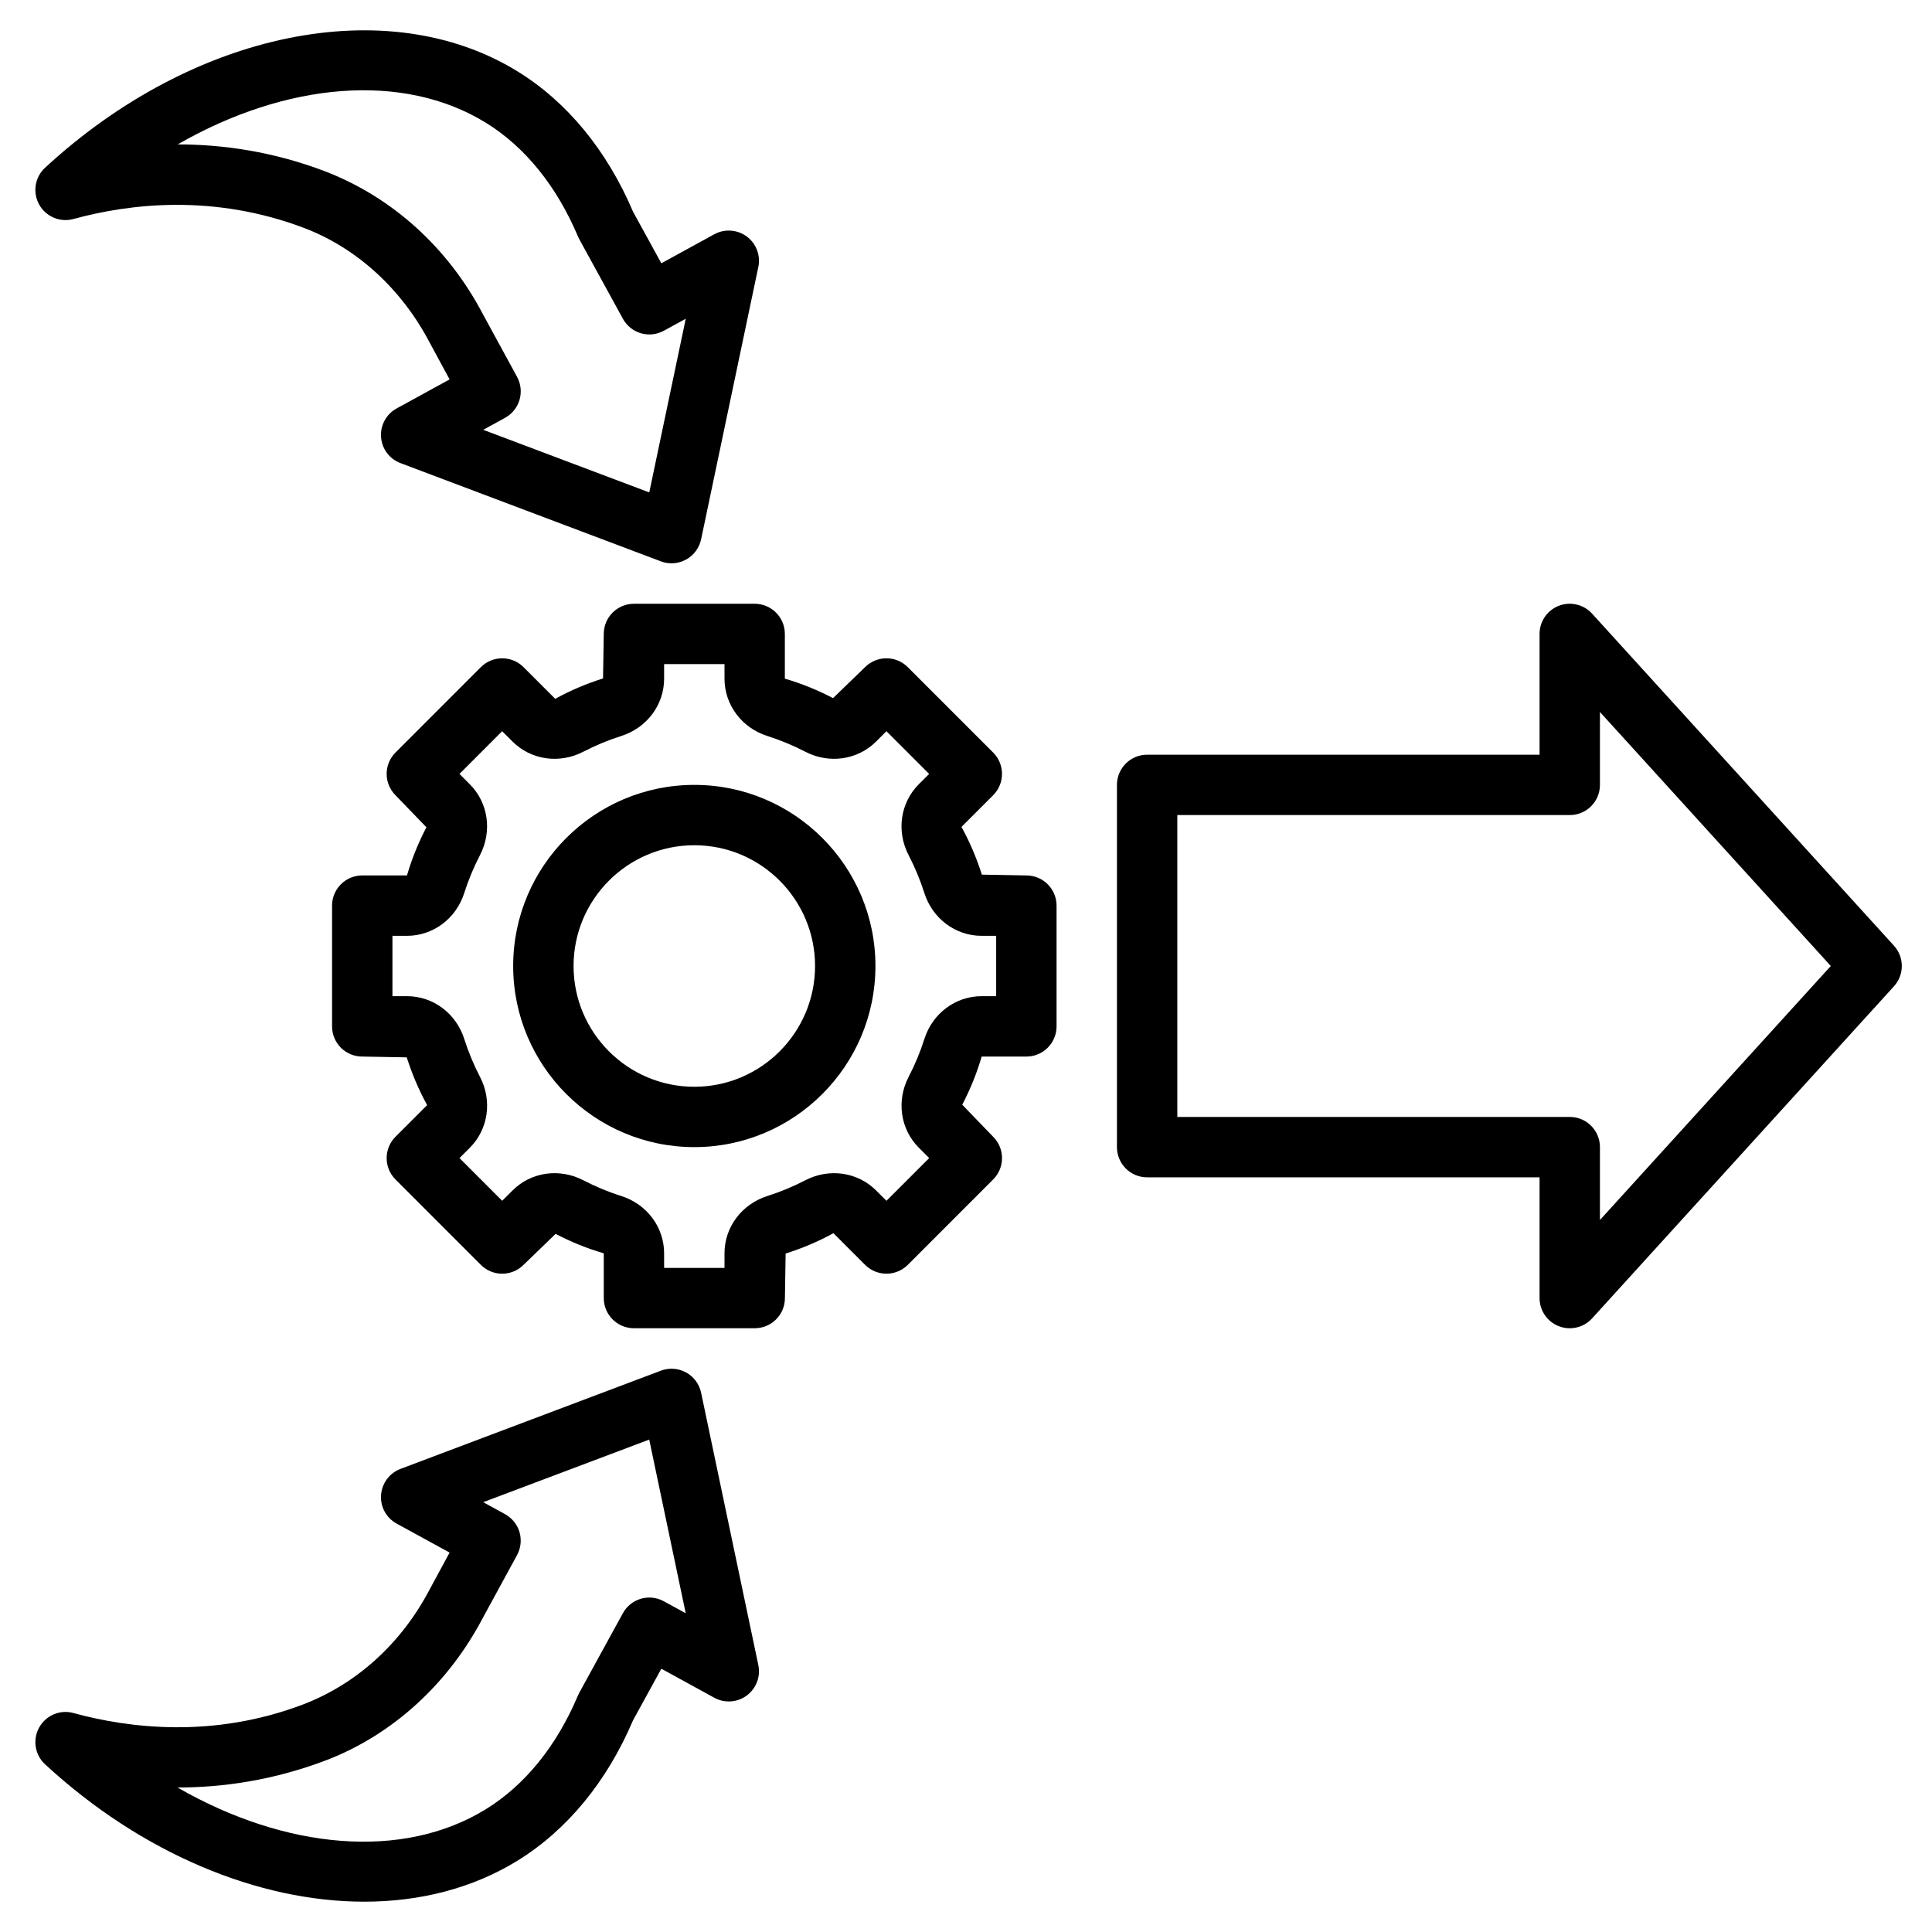 <svg width="55" height="55" viewBox="0 0 55 55" fill="none" xmlns="http://www.w3.org/2000/svg">
<path d="M18.047 17.188C17.572 17.188 17.188 17.573 17.188 18.047L17.167 19.314C16.704 19.46 16.25 19.649 15.806 19.894L14.904 18.992C14.568 18.657 14.025 18.657 13.689 18.992L11.259 21.423C10.923 21.759 10.923 22.302 11.259 22.639L12.139 23.551C11.914 23.983 11.727 24.437 11.586 24.922H10.312C9.837 24.922 9.453 25.307 9.453 25.781V29.219C9.453 29.693 9.837 30.078 10.312 30.078L11.579 30.101C11.727 30.563 11.915 31.016 12.16 31.46L11.259 32.361C10.923 32.697 10.923 33.241 11.259 33.577L13.689 36.008C14.025 36.344 14.568 36.343 14.904 36.008L15.817 35.126C16.25 35.351 16.704 35.539 17.188 35.679V36.953C17.188 37.428 17.573 37.812 18.048 37.812H21.485C21.96 37.812 22.345 37.428 22.345 36.953L22.365 35.686C22.828 35.539 23.282 35.351 23.726 35.106L24.628 36.008C24.964 36.343 25.507 36.343 25.843 36.008L28.273 33.577C28.61 33.241 28.61 32.697 28.273 32.361L27.393 31.449C27.618 31.017 27.805 30.563 27.946 30.078H29.219C29.694 30.078 30.078 29.693 30.078 29.219V25.781C30.078 25.307 29.694 24.922 29.219 24.922L27.952 24.899C27.804 24.437 27.616 23.984 27.371 23.54L28.273 22.639C28.609 22.302 28.609 21.759 28.273 21.423L25.842 18.992C25.506 18.656 24.963 18.657 24.627 18.992L23.715 19.874C23.281 19.649 22.827 19.46 22.343 19.32V18.047C22.343 17.573 21.959 17.188 21.483 17.188H18.047ZM22.923 21.399C23.6 21.752 24.414 21.637 24.941 21.11L25.235 20.816L26.451 22.032L26.157 22.325C25.63 22.852 25.513 23.663 25.866 24.343C26.046 24.69 26.197 25.053 26.314 25.421C26.546 26.151 27.201 26.641 27.945 26.641H28.359V28.359H27.945C27.202 28.359 26.546 28.849 26.315 29.578C26.197 29.948 26.047 30.31 25.867 30.656C25.514 31.336 25.631 32.148 26.158 32.674L26.452 32.968L25.236 34.184L24.942 33.891C24.416 33.364 23.604 33.247 22.924 33.601C22.578 33.78 22.215 33.931 21.845 34.048C21.115 34.281 20.625 34.935 20.625 35.679V36.094H18.906V35.679C18.906 34.936 18.416 34.281 17.687 34.048C17.317 33.932 16.954 33.78 16.608 33.601C15.929 33.247 15.117 33.363 14.591 33.89L14.296 34.184L13.081 32.968L13.374 32.675C13.901 32.148 14.018 31.337 13.665 30.657C13.485 30.31 13.334 29.947 13.217 29.579C12.985 28.849 12.33 28.359 11.586 28.359H11.172V26.641H11.586C12.329 26.641 12.985 26.151 13.216 25.422C13.334 25.052 13.485 24.69 13.664 24.344C14.017 23.664 13.9 22.852 13.374 22.326L13.08 22.032L14.295 20.816L14.589 21.109C15.116 21.637 15.928 21.753 16.607 21.399C16.953 21.22 17.316 21.069 17.686 20.952C18.416 20.72 18.906 20.065 18.906 19.32V18.906H20.625V19.32C20.625 20.064 21.115 20.72 21.845 20.952C22.214 21.069 22.577 21.22 22.923 21.399Z" fill="black"/>
<path d="M14.609 27.5C14.609 30.344 16.922 32.656 19.766 32.656C22.609 32.656 24.922 30.344 24.922 27.5C24.922 24.656 22.609 22.344 19.766 22.344C16.922 22.344 14.609 24.656 14.609 27.5ZM23.203 27.5C23.203 29.396 21.661 30.938 19.766 30.938C17.87 30.938 16.328 29.396 16.328 27.5C16.328 25.604 17.87 24.062 19.766 24.062C21.661 24.062 23.203 25.604 23.203 27.5Z" fill="black"/>
<path d="M45.323 17.469C45.084 17.207 44.709 17.117 44.377 17.245C44.045 17.373 43.828 17.692 43.828 18.047V21.485H32.656C32.181 21.485 31.797 21.87 31.797 22.344V32.656C31.797 33.131 32.181 33.516 32.656 33.516H43.828V36.953C43.828 37.308 44.046 37.627 44.378 37.755C44.479 37.794 44.584 37.813 44.688 37.813C44.925 37.813 45.158 37.714 45.323 37.532L53.917 28.078C54.215 27.75 54.215 27.25 53.917 26.922L45.323 17.469ZM45.547 34.731V32.656C45.547 32.182 45.163 31.797 44.688 31.797H33.516V23.203H44.688C45.163 23.203 45.547 22.818 45.547 22.344V20.269L52.119 27.5L45.547 34.731Z" fill="black"/>
<path d="M2.093 6.234C3.659 5.806 6.066 5.502 8.679 6.498C10.173 7.074 11.437 8.233 12.236 9.761L12.799 10.801L11.292 11.627C10.997 11.789 10.823 12.107 10.848 12.441C10.871 12.776 11.086 13.066 11.402 13.184L18.815 15.981C18.912 16.018 19.015 16.036 19.118 16.036C19.261 16.036 19.404 15.999 19.531 15.93C19.751 15.809 19.907 15.598 19.959 15.353L21.588 7.6C21.657 7.272 21.529 6.933 21.259 6.733C20.989 6.533 20.628 6.509 20.334 6.669L18.827 7.495L18.021 6.026C17.276 4.276 16.137 2.893 14.725 2.027C11.025 -0.246 5.497 0.885 1.284 4.774C0.992 5.042 0.923 5.475 1.114 5.822C1.307 6.168 1.71 6.34 2.093 6.234ZM13.826 3.491C14.941 4.176 15.849 5.298 16.455 6.735C16.467 6.762 16.479 6.789 16.494 6.815L17.733 9.075C17.961 9.491 18.482 9.644 18.899 9.415L19.522 9.074L18.483 14.018L13.757 12.236L14.379 11.894C14.578 11.785 14.727 11.6 14.79 11.381C14.854 11.162 14.828 10.928 14.719 10.727L13.758 8.964C12.767 7.065 11.181 5.619 9.254 4.877C7.772 4.313 6.344 4.111 5.059 4.111C8.136 2.342 11.468 2.042 13.826 3.491Z" fill="black"/>
<path d="M10.369 54.137C11.953 54.137 13.448 53.758 14.725 52.974C16.137 52.106 17.276 50.724 18.021 48.974L18.827 47.505L20.334 48.331C20.627 48.492 20.989 48.468 21.259 48.268C21.528 48.068 21.657 47.729 21.588 47.401L19.959 39.647C19.907 39.401 19.751 39.191 19.531 39.071C19.312 38.95 19.049 38.931 18.815 39.02L11.402 41.816C11.087 41.935 10.872 42.225 10.848 42.56C10.823 42.895 10.997 43.213 11.292 43.374L12.799 44.199L12.236 45.239C11.437 46.767 10.174 47.926 8.642 48.517C6.065 49.5 3.659 49.195 2.093 48.767C1.711 48.66 1.307 48.832 1.114 49.179C0.923 49.525 0.992 49.958 1.284 50.227C4.043 52.774 7.365 54.137 10.369 54.137ZM9.296 50.107C11.18 49.381 12.766 47.934 13.757 46.036L14.718 44.273C14.827 44.072 14.853 43.838 14.79 43.618C14.726 43.4 14.577 43.215 14.378 43.105L13.756 42.764L18.482 40.982L19.521 45.926L18.898 45.585C18.481 45.356 17.959 45.51 17.732 45.925L16.493 48.185C16.478 48.211 16.466 48.239 16.454 48.265C15.849 49.702 14.94 50.824 13.825 51.508C11.469 52.956 8.135 52.658 5.054 50.887C6.348 50.886 7.79 50.681 9.296 50.107Z" fill="black"/>
</svg>
